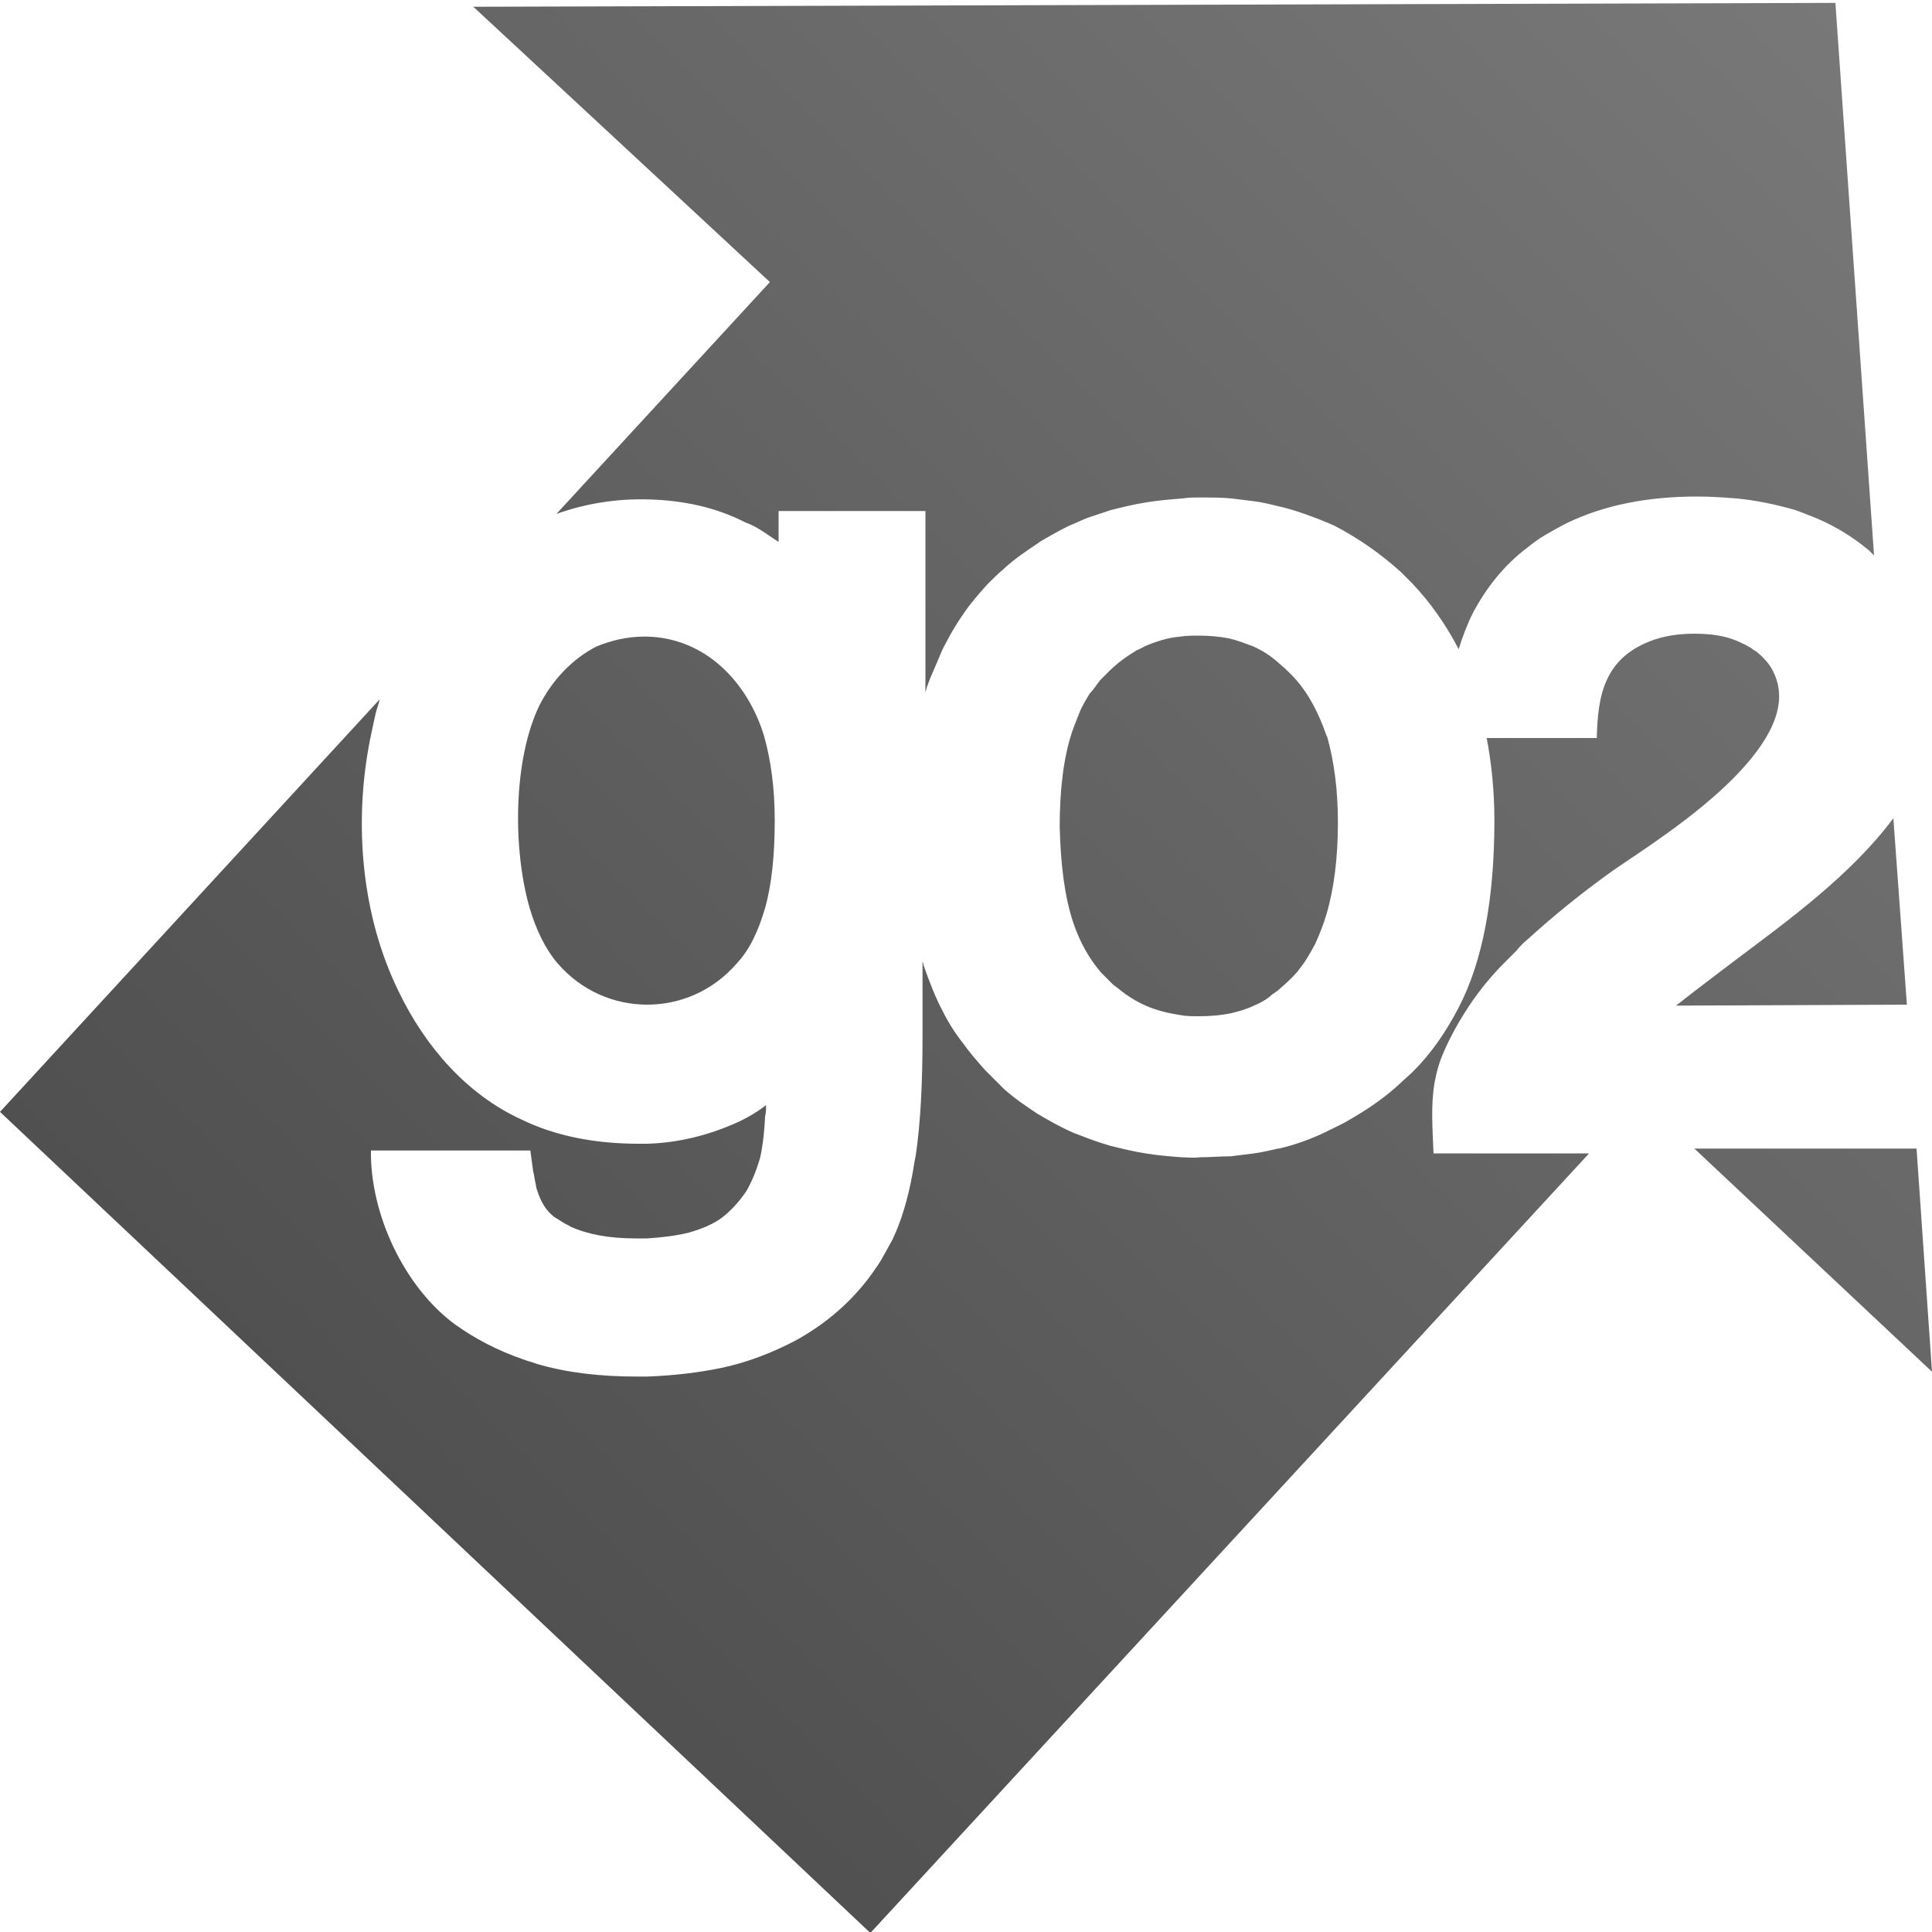 <?xml version="1.0" encoding="utf-8"?>
<!-- Generator: Adobe Illustrator 19.0.0, SVG Export Plug-In . SVG Version: 6.00 Build 0)  -->
<svg version="1.1" id="Layer_1" xmlns="http://www.w3.org/2000/svg" xmlns:xlink="http://www.w3.org/1999/xlink" x="0px" y="0px"
	 viewBox="0 0 200 200" style="enable-background:new 0 0 200 200;" xml:space="preserve">
<style type="text/css">
	.st0{fill:url(#XMLID_12_);}
</style>
<linearGradient id="XMLID_12_" gradientUnits="userSpaceOnUse" x1="40.395" y1="155.48" x2="192.793" y2="3.082">
	<stop  offset="0" style="stop-color:#505050"/>
	<stop  offset="1" style="stop-color:#787878"/>
</linearGradient>
<path id="XMLID_5_" class="st0" d="M193.5,57c-1.9-1.6-4.1-2.9-6.6-3.8c-0.5-0.2-1-0.4-1.4-0.5c-1.8-0.5-3.7-0.9-5.7-1.1
	c-1.3-0.1-2.7-0.2-4.1-0.2v0h0c-5.2,0-9.6,0.9-13.4,2.7c-0.8,0.4-1.5,0.8-2.2,1.2c-0.7,0.4-1.4,0.9-2,1.4l0,0l0,0
	c-2.4,1.8-4.2,4.1-5.6,6.7c-0.6,1.2-1.1,2.5-1.5,3.8c-1.3-2.5-2.9-4.8-4.8-6.8c-0.4-0.4-0.8-0.8-1.2-1.2c-2.1-1.9-4.4-3.5-6.9-4.8
	c-0.2-0.1-0.5-0.2-0.7-0.3c-0.3-0.1-0.7-0.3-1-0.4c-1.3-0.5-2.7-1-4.1-1.3c-0.8-0.2-1.6-0.4-2.4-0.5c-0.8-0.1-1.6-0.2-2.4-0.3
	c-1-0.1-2.1-0.1-3.2-0.1l0,0l0,0c-0.7,0-1.3,0-1.9,0.1c-1.3,0.1-2.5,0.2-3.7,0.4c-1.3,0.2-2.5,0.5-3.7,0.8c-0.6,0.2-1.2,0.4-1.8,0.6
	c-0.7,0.2-1.3,0.5-2,0.8c-1,0.4-2,1-2.9,1.5c-0.3,0.2-0.6,0.3-0.8,0.5c-1.2,0.8-2.4,1.6-3.5,2.6l-0.1,0.1l0,0l0,0l0,0
	c-0.6,0.5-1.2,1.1-1.7,1.6c-0.8,0.9-1.6,1.8-2.3,2.8c-0.7,1-1.4,2.1-2,3.3c-0.3,0.5-0.5,1-0.7,1.5c-0.3,0.7-0.6,1.4-0.9,2.1
	c-0.2,0.5-0.4,1-0.5,1.5l0-18.8l-15.2,0l0,3v0.2c-0.6-0.4-1.2-0.8-1.8-1.2c-0.5-0.3-1-0.6-1.6-0.8c-3.1-1.6-6.5-2.3-10-2.4
	c-3.3-0.1-6.5,0.4-9.6,1.5l22.1-24L49,0.7l141-0.4l4,57.2C193.9,57.4,193.7,57.2,193.5,57 M54,115.9c3.5,1.7,7.6,2.5,12.1,2.5
	c0.3,0,0.6,0,0.9,0c3.3-0.1,6.4-0.9,9.3-2.2c1.1-0.5,2.1-1.1,3-1.8c0,0.4,0,0.8-0.1,1.2c-0.1,2-0.3,3.3-0.5,4.2h0
	c-0.4,1.4-0.9,2.6-1.5,3.6c-0.7,1-1.5,1.9-2.4,2.6v0c-0.9,0.7-2.1,1.2-3.5,1.6c-1.2,0.3-2.7,0.5-4.3,0.6c-0.4,0-0.8,0-1.2,0
	c-2.7,0-4.9-0.4-6.7-1.2c-0.3-0.2-0.6-0.3-0.9-0.5c-0.3-0.2-0.6-0.4-0.8-0.5l0,0c-0.8-0.6-1.4-1.5-1.8-2.8c-0.1-0.2-0.1-0.5-0.2-0.9
	c-0.1-0.4-0.1-0.7-0.2-1v0l-0.3-2.2l-16.5,0c-0.1,6.5,3.4,14.1,8.7,18v0c2.1,1.5,4.4,2.7,7,3.6c0.5,0.2,1,0.3,1.5,0.5
	c3.1,0.9,6.5,1.3,10.3,1.3v0l0,0c0.4,0,0.7,0,1.1,0c2.7-0.1,5.3-0.4,7.7-0.9c2.8-0.6,5.3-1.6,7.6-2.8c3.3-1.8,6-4.2,8-7
	c0.4-0.6,0.8-1.1,1.1-1.7c0.3-0.5,0.6-1.1,1-1.8l0,0c0.9-1.9,1.6-4.2,2.1-7c0.1-0.7,0.2-1.2,0.3-1.7c0.5-3.4,0.7-7.5,0.7-12.3v0l0,0
	l0-7.8c0,0.1,0.1,0.2,0.1,0.4c0.6,1.7,1.2,3.3,2,4.8c0.6,1.2,1.3,2.3,2.1,3.3c0.7,1,1.5,1.9,2.3,2.8l0.1,0.1
	c0.6,0.6,1.2,1.2,1.8,1.8c1.1,1,2.3,1.8,3.5,2.6c1.2,0.7,2.4,1.4,3.8,2c0.3,0.1,0.5,0.2,0.8,0.3c1,0.4,1.9,0.7,2.9,1
	c1.2,0.3,2.4,0.6,3.7,0.8c1.2,0.2,2.4,0.3,3.7,0.4c0.6,0,1.3,0.1,1.9,0c1.1,0,2.1-0.1,3.2-0.1c0.8-0.1,1.6-0.2,2.4-0.3
	c0.8-0.1,1.6-0.3,2.5-0.5l0.1,0c1.7-0.4,3.4-1,5-1.8c0.8-0.4,1.7-0.8,2.5-1.3l0,0c1.9-1.1,3.6-2.3,5.1-3.7c0.4-0.4,0.9-0.8,1.3-1.2
	c1.9-1.9,3.4-4.1,4.7-6.6c2.5-4.8,3.7-11.3,3.7-19.4c0-3-0.3-5.9-0.8-8.5l11.4,0c0.1-4.3,0.7-8.4,6-10.2c1.2-0.4,2.6-0.6,4.1-0.6
	c1.6,0,3.1,0.2,4.3,0.7c0.3,0.1,0.6,0.3,0.9,0.4c0.2,0.1,0.5,0.3,0.7,0.4c0.2,0.2,0.5,0.3,0.7,0.5l0,0c0.7,0.6,1.3,1.3,1.6,2
	c1.7,3.5-0.6,7.3-4,10.8c-4.1,4.2-10,7.9-12.6,9.7c-3.5,2.5-6.4,4.9-8.7,7c-0.6,0.5-1,0.9-1.3,1.3c-0.4,0.4-0.8,0.8-1.2,1.2l0,0l0,0
	l-0.1,0.1c-1.4,1.4-2.6,2.9-3.6,4.4c-1,1.5-1.9,3.1-2.6,4.7h0c-0.5,1.1-0.8,2.2-1,3.3c-0.4,2.4-0.2,4.8-0.1,7.3l16.1,0l-74.4,80.7
	L0,115.1l39.3-42.7c-0.1,0.5-0.3,1-0.4,1.4c-0.2,0.9-0.4,1.8-0.6,2.8c-1.7,8.6-0.9,18.2,3,26.1C44,108.3,48.3,113.3,54,115.9
	 M113.9,70.4c0.3-0.3,0.6-0.6,0.9-0.9c0.9-0.9,1.9-1.6,2.9-2.2c0.2-0.1,0.5-0.2,0.8-0.4l0,0c1.2-0.5,2.4-0.9,3.7-1
	c0.6-0.1,1.3-0.1,1.9-0.1v0l0,0c1.1,0,2.2,0.1,3.2,0.3c0.8,0.2,1.6,0.5,2.4,0.8l0,0c0.9,0.4,1.7,0.9,2.4,1.5c0.7,0.6,1.4,1.2,2.1,2
	c1.3,1.5,2.3,3.4,3.1,5.7l0.1,0.2c0.7,2.5,1.1,5.5,1.1,8.8c0,3.7-0.4,6.9-1.2,9.6c-0.3,1-0.7,2-1.1,2.9c-0.3,0.6-0.6,1.1-0.9,1.6
	c-0.3,0.5-0.7,1-1,1.4l0,0v0l0,0c-0.7,0.8-1.4,1.4-2.1,2c-0.3,0.2-0.6,0.4-0.8,0.6c-0.5,0.4-1.1,0.7-1.6,0.9l0,0
	c-0.8,0.4-1.6,0.6-2.4,0.8c-1,0.2-2.1,0.3-3.2,0.3v0l0,0c-0.7,0-1.3,0-1.9-0.1c-1.3-0.2-2.6-0.5-3.7-1c-0.7-0.3-1.4-0.7-2.1-1.2
	c-0.4-0.3-0.9-0.7-1.3-1c-0.1-0.1-0.2-0.2-0.3-0.3c-0.3-0.3-0.6-0.6-0.9-0.9l0,0c-1.2-1.4-2.2-3.1-2.9-5.2c-0.9-2.7-1.3-6-1.4-9.9
	c0-3.9,0.4-7.2,1.3-9.9c0.3-0.8,0.6-1.6,0.9-2.3c0.3-0.6,0.6-1.1,0.9-1.6C113.2,71.4,113.5,70.9,113.9,70.4L113.9,70.4L113.9,70.4
	L113.9,70.4 M66.7,65.9c0,0,0.1,0,0.2,0C73,66,77.4,70.6,79.1,76.2c0.7,2.5,1.1,5.4,1.1,8.7c0,3.6-0.3,6.6-1,9.1
	c-0.7,2.4-1.6,4.3-2.9,5.7l0,0c-2.5,2.9-5.9,4.3-9.3,4.3c-3.4,0-6.8-1.4-9.3-4.3l0,0c-1.2-1.4-2.2-3.4-2.9-5.8
	c-1.7-6-1.7-15.1,1-20.8c1.3-2.6,3.4-4.9,6-6.2C63.3,66.3,64.9,65.9,66.7,65.9L66.7,65.9 M173.5,104.1c1.5-1.2,6.4-4.9,6.4-4.9
	c5.2-3.9,11.8-8.7,16.1-14.5l1.4,19.3L173.5,104.1z M175.4,118.9l23,0L200,142L175.4,118.9z"/>
</svg>
